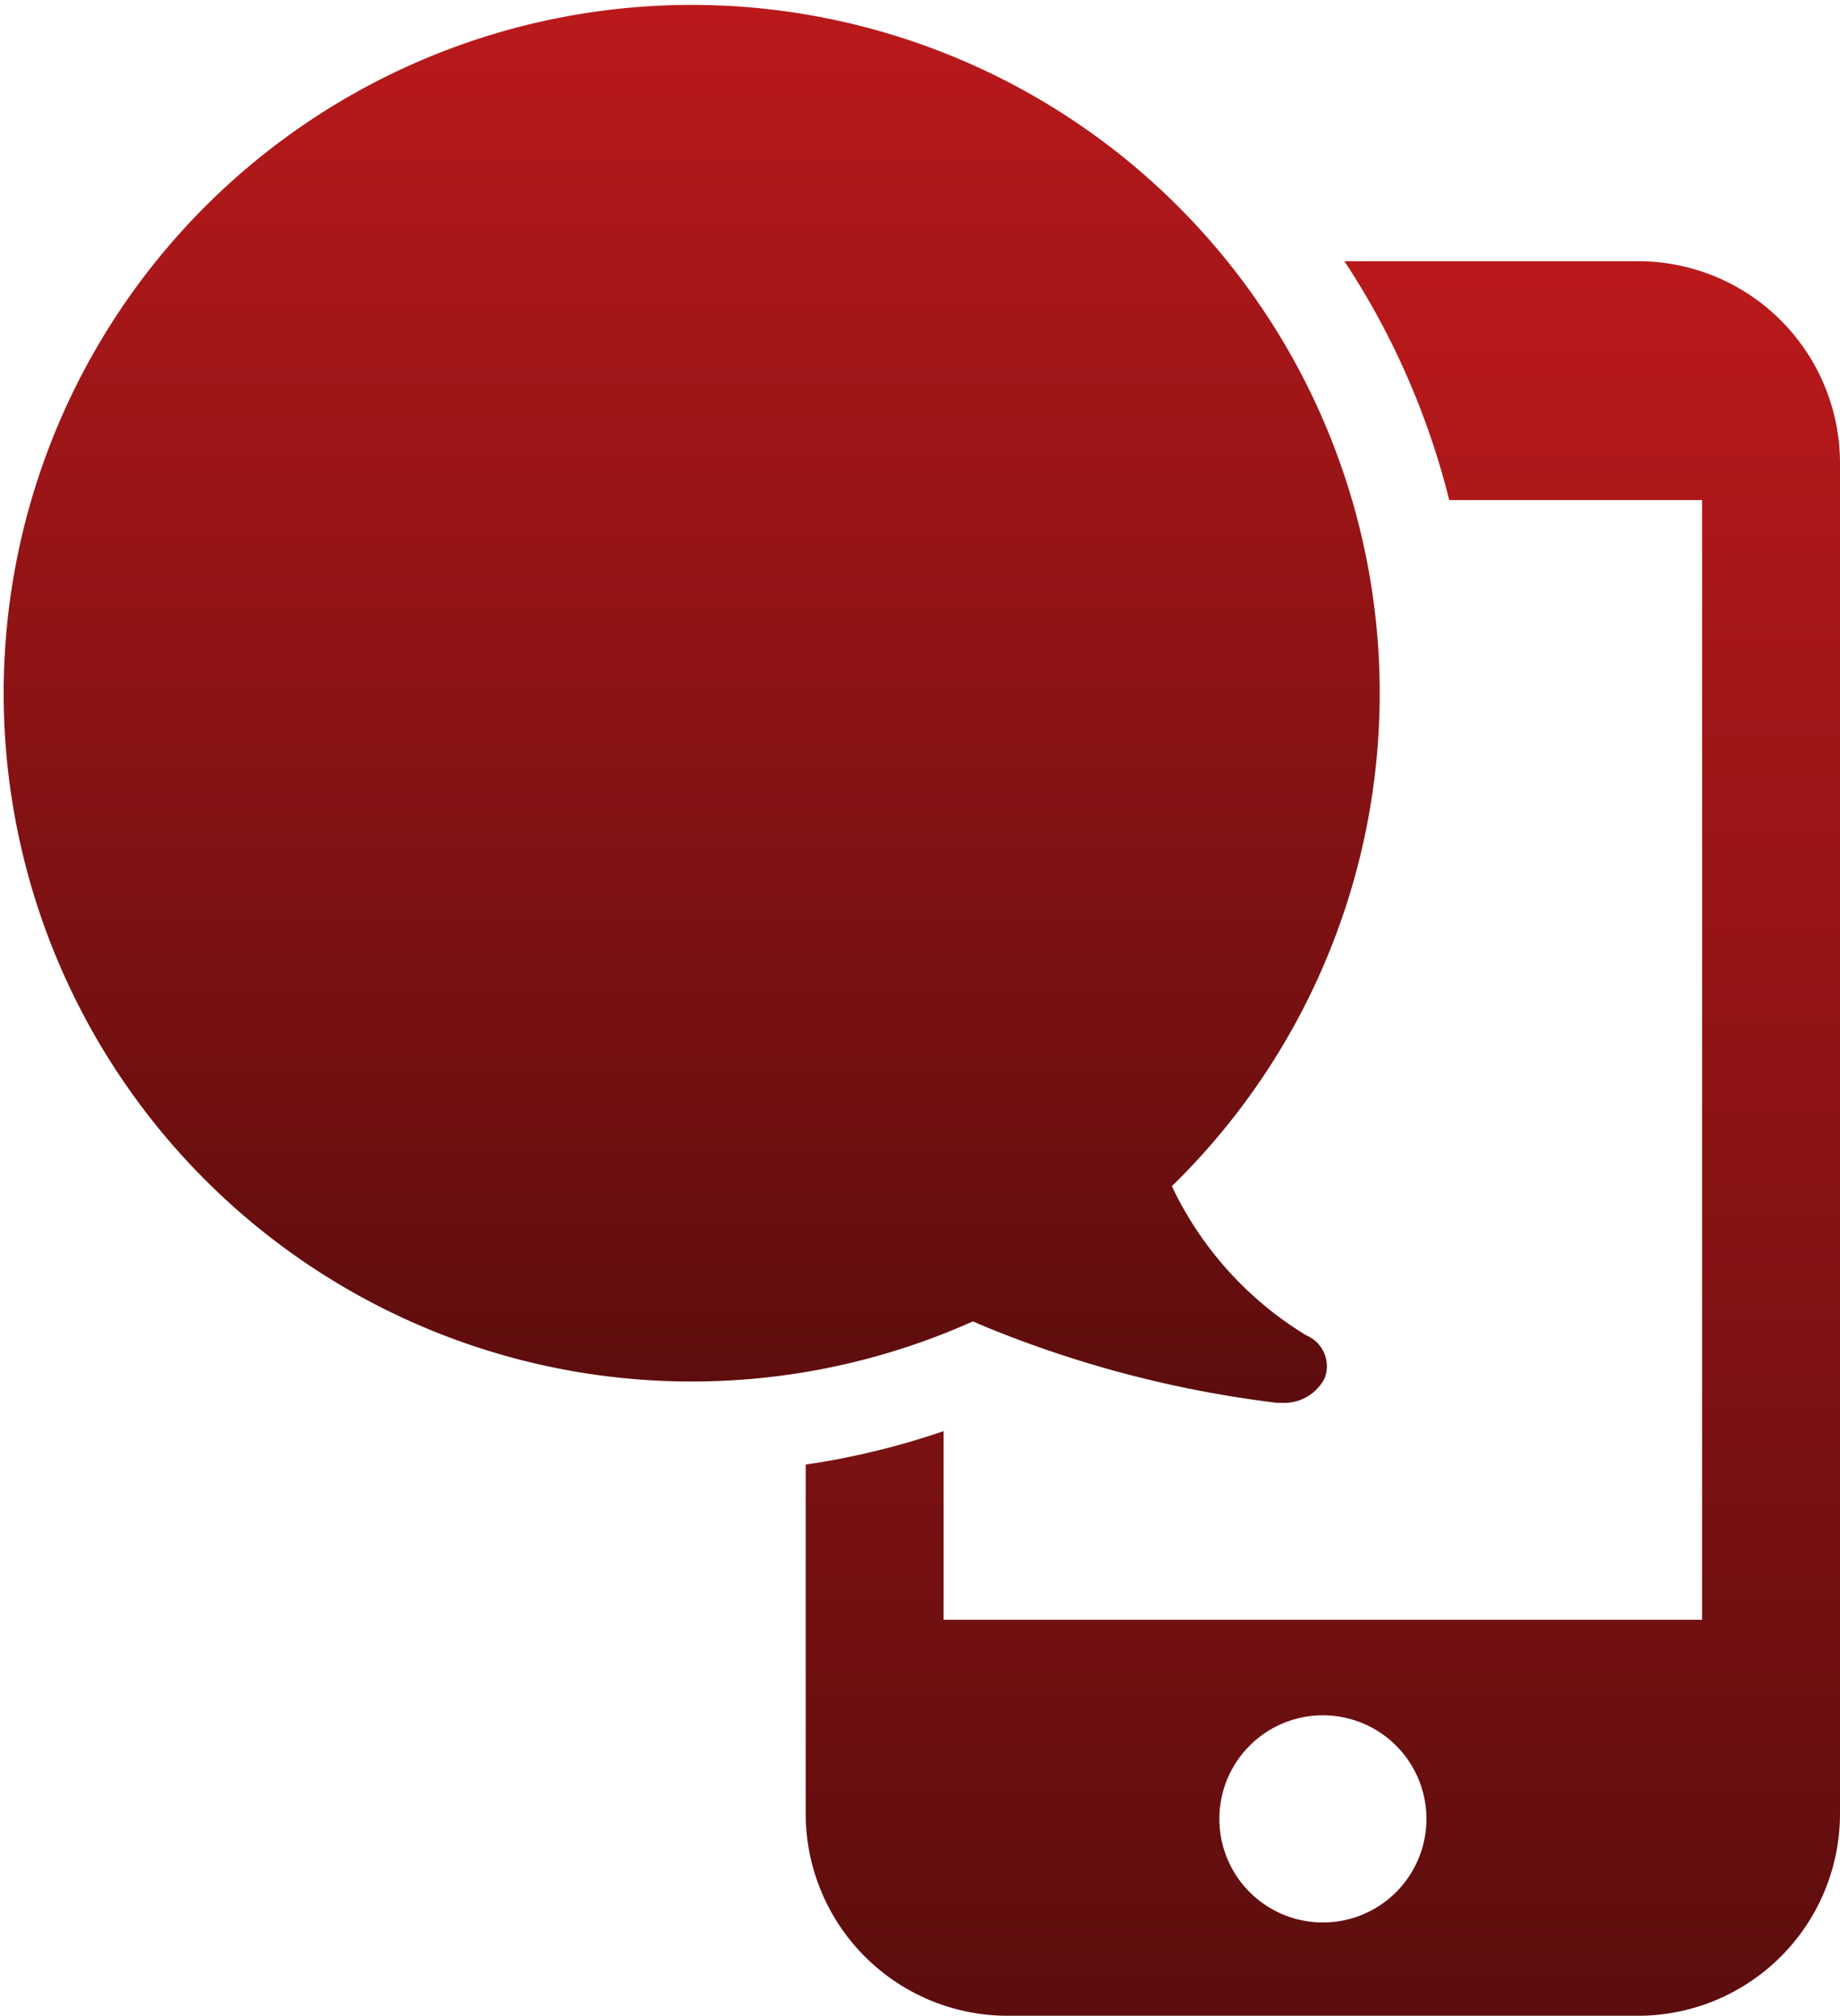 <svg xmlns="http://www.w3.org/2000/svg" xmlns:xlink="http://www.w3.org/1999/xlink" width="21.467" height="23.51" viewBox="0 0 21.467 23.51">
  <defs>
    <linearGradient id="linear-gradient" x1="0.5" x2="0.5" y2="1" gradientUnits="objectBoundingBox">
      <stop offset="0" stop-color="#b9191b"/>
      <stop offset="1" stop-color="#5d0d0e"/>
    </linearGradient>
  </defs>
  <g id="Application-logo" transform="translate(-2291.542 -1054.264)">
    <path id="Path_3622" data-name="Path 3622" d="M2459.226,1105.456H2455.8a9.019,9.019,0,0,1,1.223,2.786h2.95V1121.3h-8.849v-2.2a9.017,9.017,0,0,1-1.609.39v4.072a2.357,2.357,0,0,0,2.357,2.356h7.354a2.357,2.357,0,0,0,2.356-2.356v-15.75A2.357,2.357,0,0,0,2459.226,1105.456Zm-3.677,19.374a1.208,1.208,0,1,1,1.208-1.208A1.208,1.208,0,0,1,2455.549,1124.83Z" transform="translate(-148.573 -48.146)" fill="url(#linear-gradient)"/>
    <path id="Path_3623" data-name="Path 3623" d="M2303.047,1069.74a13.119,13.119,0,0,0,3.393.884c.019,0,.036,0,.056,0a.531.531,0,0,0,.5-.286.39.39,0,0,0-.212-.5,4.071,4.071,0,0,1-1.57-1.741,8.027,8.027,0,1,0-2.321,1.577Z" transform="translate(0 0)" fill="url(#linear-gradient)"/>
  </g>
</svg>
